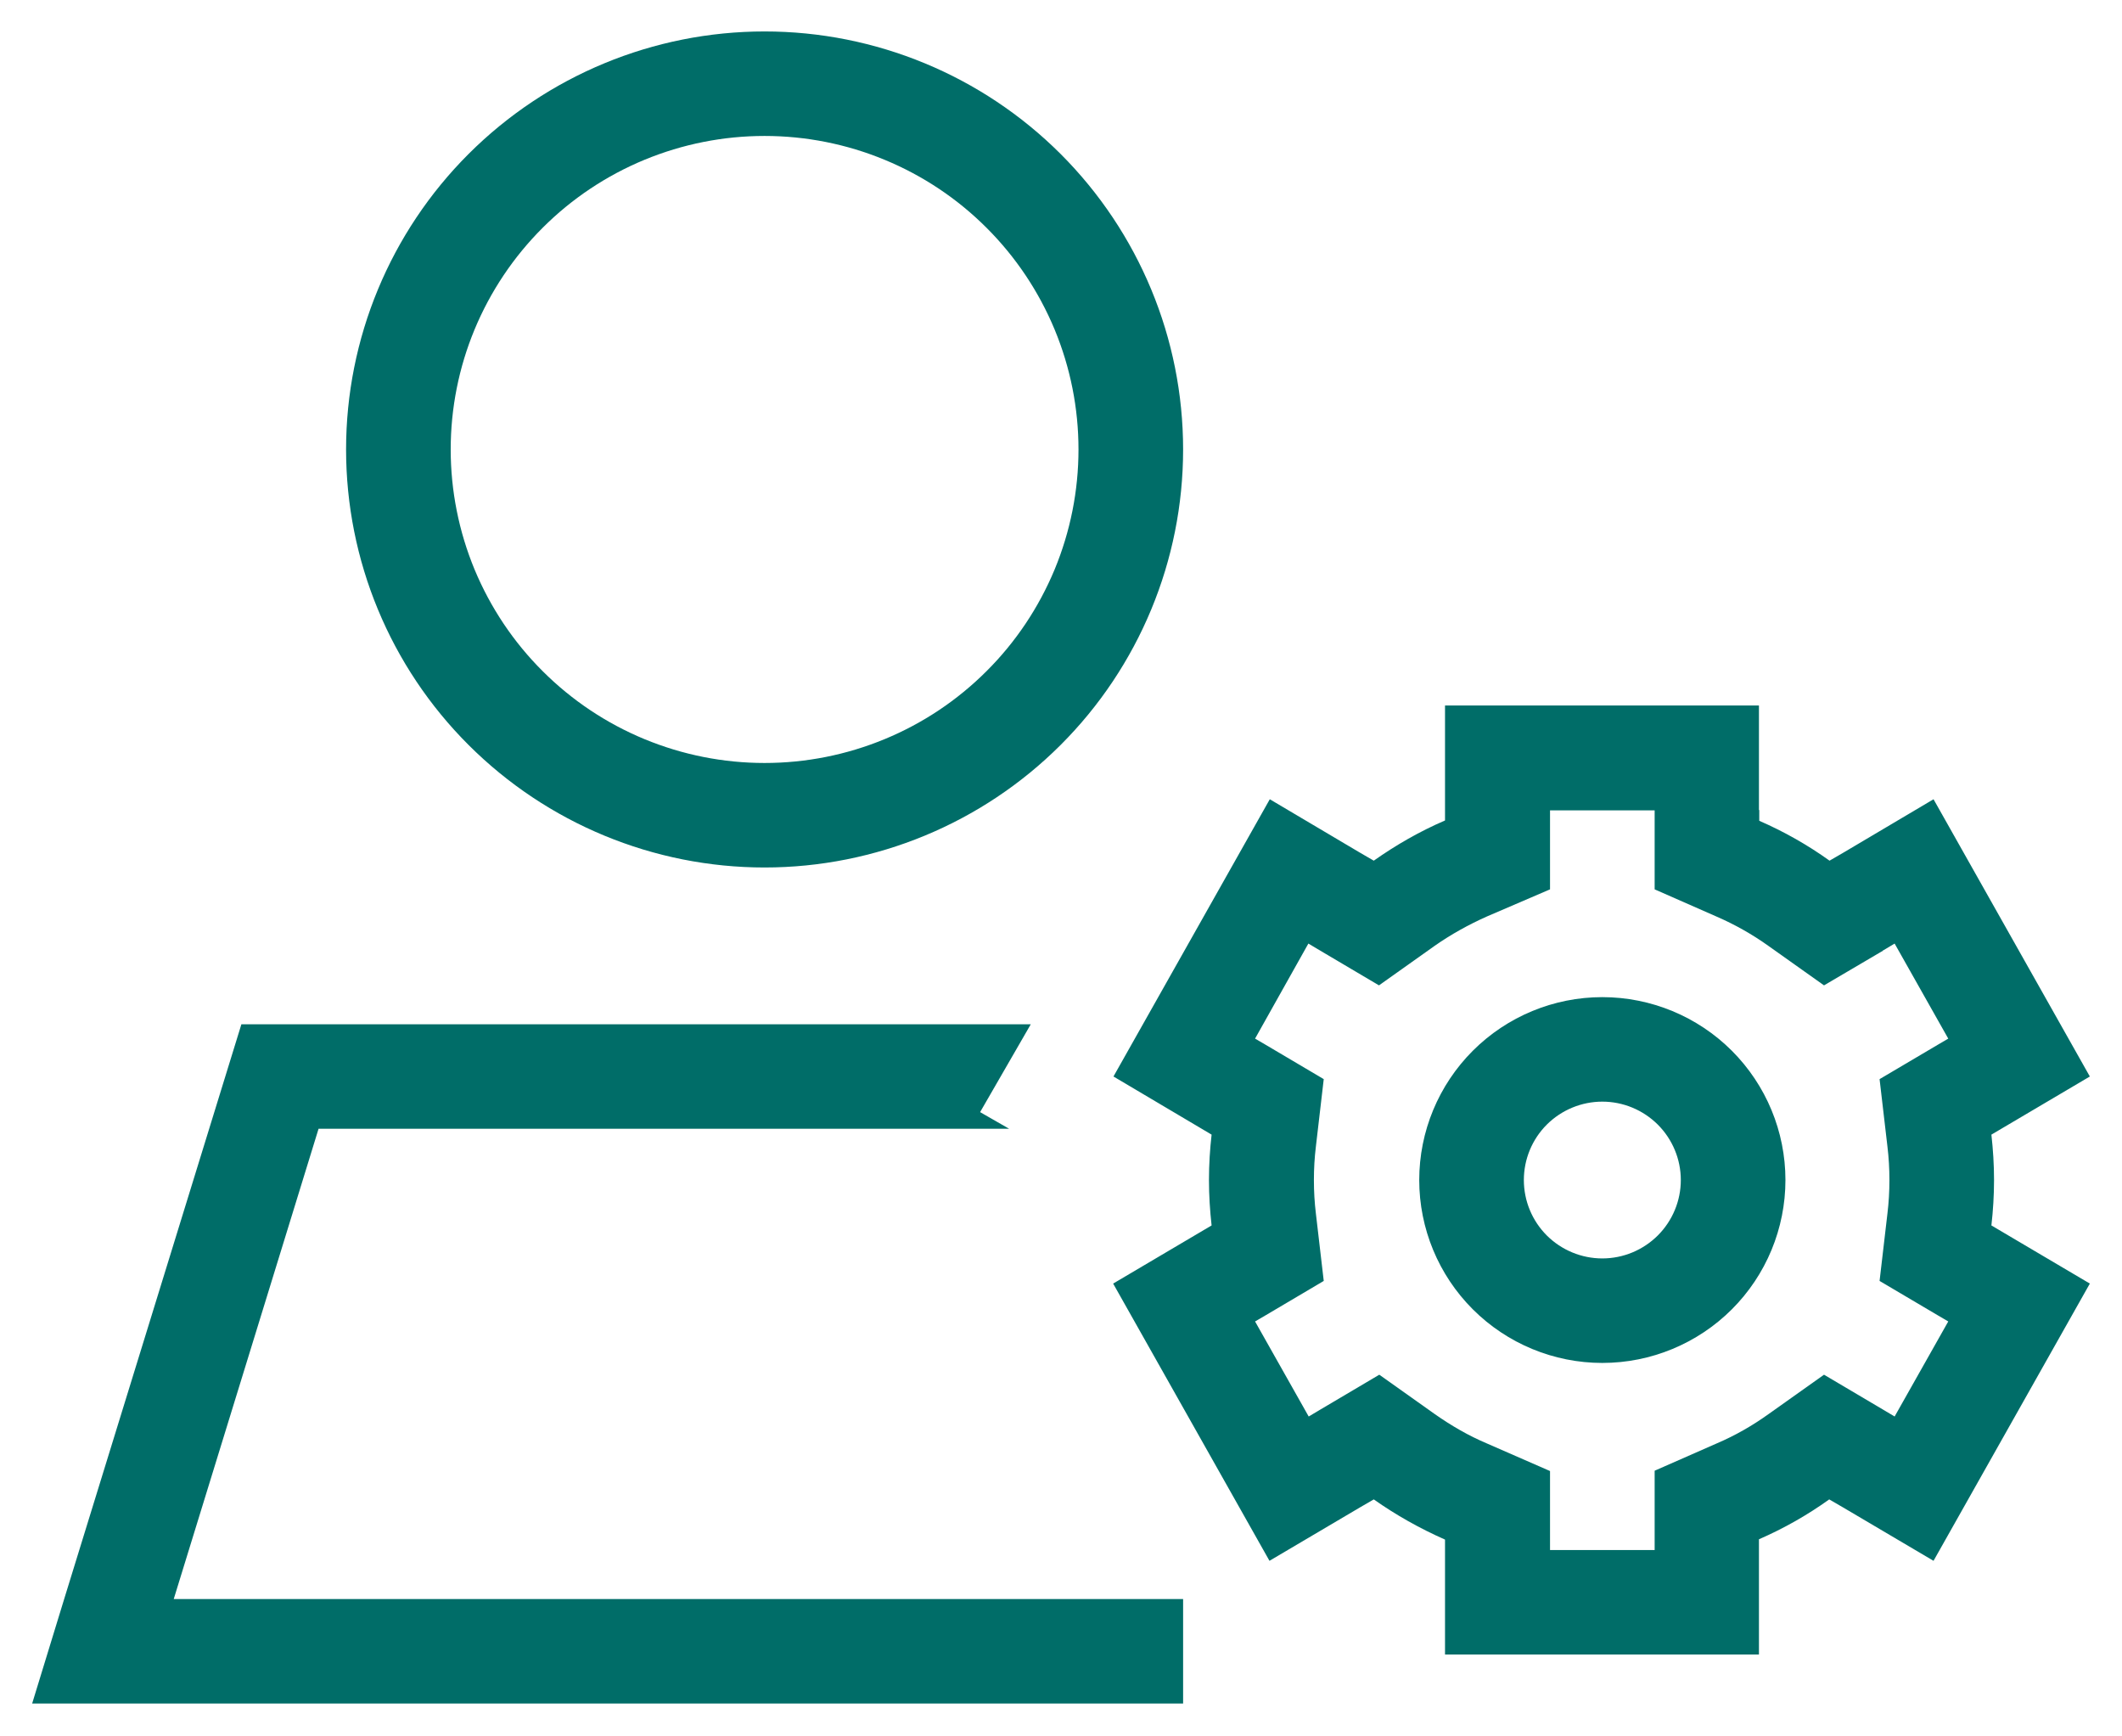<svg width="33" height="27" viewBox="0 0 33 27" fill="none" xmlns="http://www.w3.org/2000/svg">
<path d="M16.772 6.989C16.772 6.349 16.646 5.715 16.401 5.124C16.155 4.532 15.796 3.995 15.342 3.542C14.889 3.089 14.351 2.73 13.758 2.485C13.166 2.24 12.531 2.114 11.89 2.114C11.249 2.114 10.615 2.24 10.022 2.485C9.43 2.73 8.892 3.089 8.439 3.542C7.985 3.995 7.626 4.532 7.38 5.124C7.135 5.715 7.009 6.349 7.009 6.989C7.009 7.629 7.135 8.263 7.38 8.855C7.626 9.446 7.985 9.984 8.439 10.436C8.892 10.889 9.43 11.248 10.022 11.493C10.615 11.738 11.249 11.864 11.89 11.864C12.531 11.864 13.166 11.738 13.758 11.493C14.351 11.248 14.889 10.889 15.342 10.436C15.796 9.984 16.155 9.446 16.401 8.855C16.646 8.263 16.772 7.629 16.772 6.989ZM15.694 17.552H4.954L2.702 24.864H18.399V26.489H2.203H0.5L0.998 24.864L3.754 15.927H16.03L15.242 17.293L15.694 17.552ZM11.89 0.489C13.617 0.489 15.272 1.174 16.493 2.393C17.713 3.612 18.399 5.265 18.399 6.989C18.399 8.713 17.713 10.367 16.493 11.585C15.272 12.804 13.617 13.489 11.89 13.489C10.164 13.489 8.509 12.804 7.288 11.585C6.067 10.367 5.382 8.713 5.382 6.989C5.382 5.265 6.067 3.612 7.288 2.393C8.509 1.174 10.164 0.489 11.89 0.489ZM27.359 12.595V12.763C27.745 12.931 28.112 13.139 28.452 13.383L28.671 13.256L30.069 12.428L30.868 13.845L32.5 16.739L30.969 17.643C30.995 17.877 31.01 18.11 31.01 18.349C31.01 18.588 30.995 18.826 30.969 19.055L32.5 19.959L30.868 22.853L30.069 24.27L28.666 23.442L28.447 23.315C28.107 23.559 27.74 23.767 27.354 23.935V24.102V25.727H25.727H24.1H22.472V24.102V23.94C22.081 23.767 21.71 23.559 21.364 23.315L21.145 23.442L19.742 24.27L18.943 22.853L17.311 19.959L18.842 19.055C18.816 18.821 18.801 18.588 18.801 18.349C18.801 18.11 18.816 17.872 18.842 17.643L17.316 16.739L18.948 13.845L19.747 12.428L21.145 13.256L21.364 13.383C21.71 13.139 22.081 12.926 22.472 12.758V12.595V10.97H24.1H25.727H27.354V12.595H27.359ZM29.281 14.784L28.366 15.322L27.501 14.708C27.252 14.53 26.983 14.378 26.703 14.256L25.732 13.829V12.768V12.601H24.105V12.763V13.829L23.123 14.251C22.838 14.378 22.564 14.53 22.31 14.708L21.445 15.322L20.535 14.784L20.347 14.672L19.518 16.15L19.676 16.242L20.586 16.78L20.464 17.826C20.443 17.999 20.433 18.171 20.433 18.349C20.433 18.527 20.443 18.699 20.464 18.872L20.586 19.918L19.676 20.456L19.518 20.548L20.352 22.026L20.54 21.914L21.45 21.376L22.315 21.99C22.569 22.168 22.838 22.325 23.128 22.447L24.105 22.874V23.94V24.102H25.732V23.935V22.869L26.703 22.442C26.988 22.32 27.252 22.168 27.501 21.99L28.366 21.376L29.276 21.914L29.464 22.026L30.298 20.548L30.141 20.456L29.23 19.918L29.352 18.872C29.373 18.699 29.383 18.527 29.383 18.349C29.383 18.171 29.373 17.999 29.352 17.826L29.23 16.78L30.141 16.242L30.298 16.15L29.464 14.672L29.276 14.784H29.281ZM24.918 15.505C25.674 15.505 26.398 15.805 26.932 16.338C27.466 16.872 27.766 17.595 27.766 18.349C27.766 19.103 27.466 19.827 26.932 20.36C26.398 20.893 25.674 21.193 24.918 21.193C24.163 21.193 23.439 20.893 22.905 20.36C22.371 19.827 22.071 19.103 22.071 18.349C22.071 17.595 22.371 16.872 22.905 16.338C23.439 15.805 24.163 15.505 24.918 15.505ZM24.918 19.568C25.242 19.568 25.552 19.439 25.781 19.211C26.01 18.982 26.139 18.672 26.139 18.349C26.139 18.026 26.01 17.716 25.781 17.487C25.552 17.259 25.242 17.13 24.918 17.13C24.595 17.13 24.284 17.259 24.055 17.487C23.826 17.716 23.698 18.026 23.698 18.349C23.698 18.672 23.826 18.982 24.055 19.211C24.284 19.439 24.595 19.568 24.918 19.568Z" fill="#006D68"/>
</svg>
